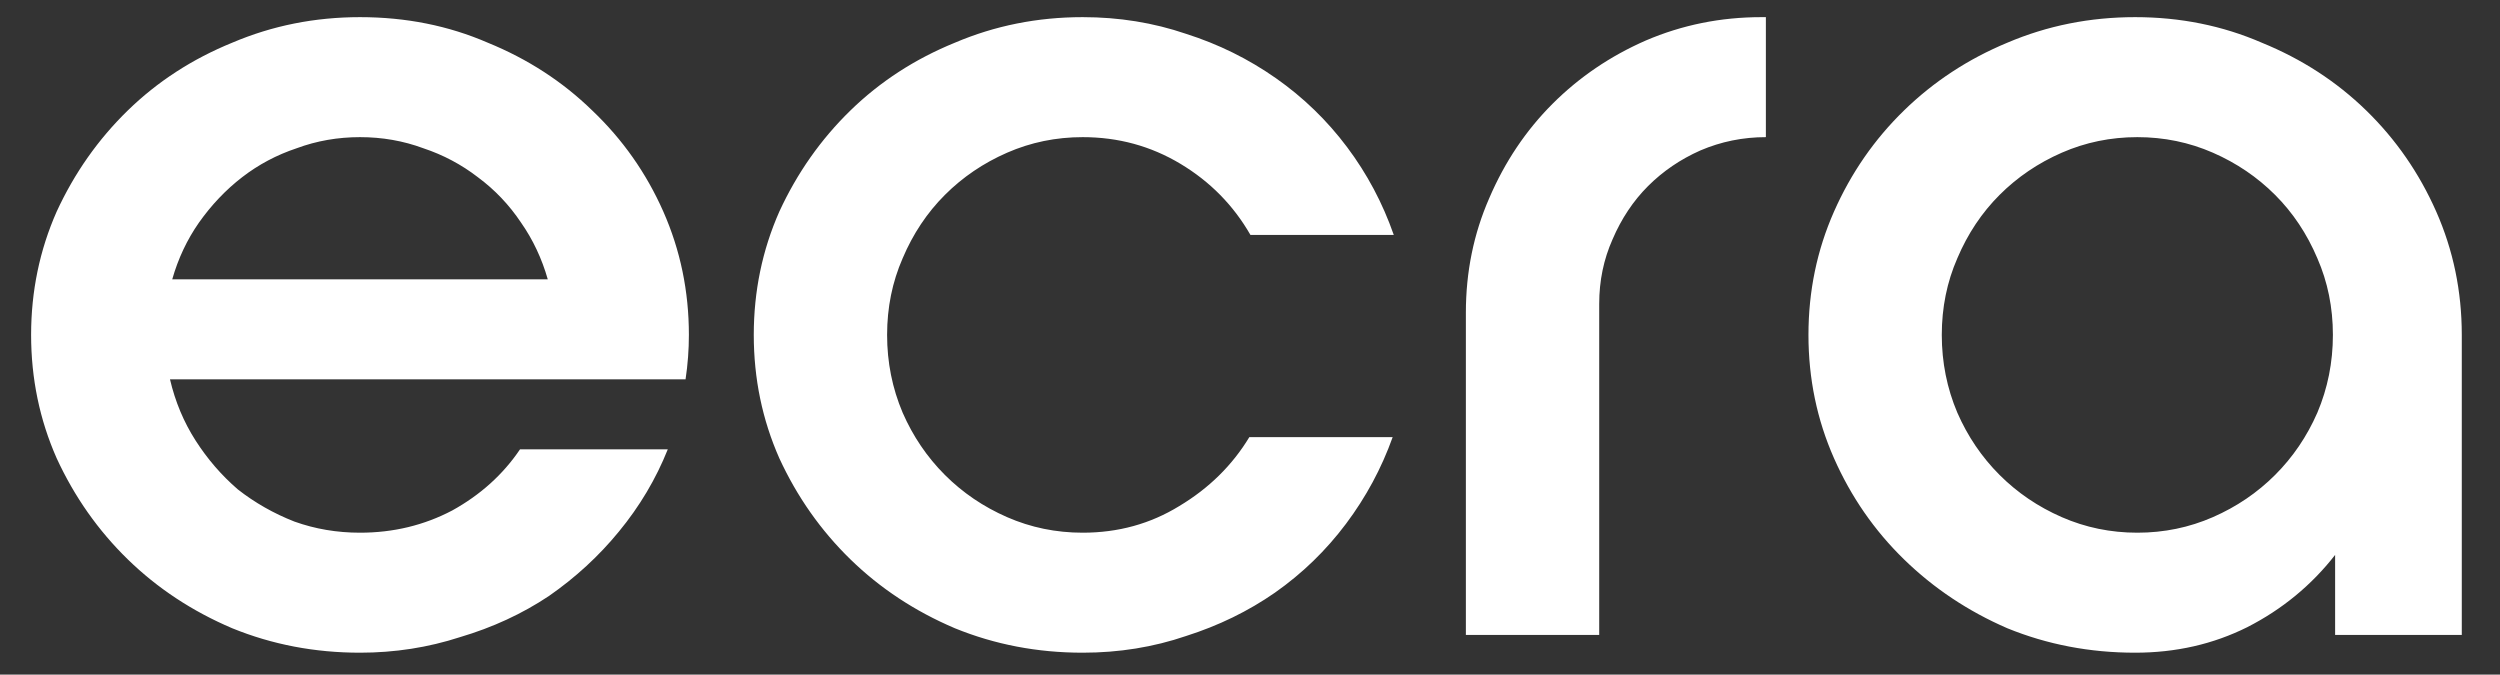 <svg width="63" height="17" viewBox="0 0 63 17" fill="none" xmlns="http://www.w3.org/2000/svg">
<rect x="0" y="0" width="63" height="17" fill="#333333" stroke="none"/>
<path d="M16.828 11.324C16.529 12.071 16.119 12.761 15.596 13.396C15.092 14.012 14.504 14.553 13.832 15.02C13.16 15.468 12.413 15.813 11.592 16.056C10.789 16.317 9.949 16.448 9.072 16.448C7.933 16.448 6.86 16.243 5.852 15.832C4.844 15.403 3.967 14.824 3.22 14.096C2.473 13.368 1.876 12.519 1.428 11.548C0.999 10.577 0.784 9.541 0.784 8.44C0.784 7.339 0.999 6.303 1.428 5.332C1.876 4.361 2.473 3.512 3.22 2.784C3.967 2.056 4.844 1.487 5.852 1.076C6.86 0.647 7.933 0.432 9.072 0.432C10.229 0.432 11.303 0.647 12.292 1.076C13.3 1.487 14.177 2.056 14.924 2.784C15.689 3.512 16.287 4.361 16.716 5.332C17.145 6.303 17.36 7.339 17.36 8.44C17.36 8.813 17.332 9.187 17.276 9.56H4.284C4.415 10.12 4.629 10.633 4.928 11.1C5.227 11.567 5.581 11.977 5.992 12.332C6.421 12.668 6.897 12.939 7.42 13.144C7.943 13.331 8.493 13.424 9.072 13.424C9.912 13.424 10.687 13.237 11.396 12.864C12.105 12.472 12.675 11.959 13.104 11.324H16.828ZM9.072 3.456C8.512 3.456 7.98 3.549 7.476 3.736C6.972 3.904 6.515 4.147 6.104 4.464C5.693 4.781 5.329 5.164 5.012 5.612C4.713 6.041 4.489 6.517 4.34 7.04H13.804C13.655 6.517 13.431 6.041 13.132 5.612C12.833 5.164 12.469 4.781 12.04 4.464C11.629 4.147 11.172 3.904 10.668 3.736C10.164 3.549 9.632 3.456 9.072 3.456ZM27.283 13.424C28.179 13.424 28.991 13.2 29.719 12.752C30.466 12.304 31.054 11.725 31.483 11.016H35.095C34.815 11.8 34.423 12.528 33.919 13.2C33.415 13.872 32.818 14.451 32.127 14.936C31.455 15.403 30.708 15.767 29.887 16.028C29.066 16.308 28.198 16.448 27.283 16.448C26.144 16.448 25.071 16.243 24.063 15.832C23.055 15.403 22.178 14.824 21.431 14.096C20.684 13.368 20.087 12.519 19.639 11.548C19.21 10.577 18.995 9.541 18.995 8.44C18.995 7.339 19.21 6.303 19.639 5.332C20.087 4.361 20.684 3.512 21.431 2.784C22.178 2.056 23.055 1.487 24.063 1.076C25.071 0.647 26.144 0.432 27.283 0.432C28.198 0.432 29.066 0.572 29.887 0.852C30.708 1.113 31.464 1.487 32.155 1.972C32.846 2.457 33.443 3.036 33.947 3.708C34.451 4.38 34.843 5.117 35.123 5.92H31.511C31.082 5.173 30.494 4.576 29.747 4.128C29 3.68 28.179 3.456 27.283 3.456C26.611 3.456 25.976 3.587 25.379 3.848C24.782 4.109 24.259 4.464 23.811 4.912C23.363 5.36 23.008 5.892 22.747 6.508C22.486 7.105 22.355 7.749 22.355 8.44C22.355 9.131 22.486 9.784 22.747 10.4C23.008 10.997 23.363 11.52 23.811 11.968C24.259 12.416 24.782 12.771 25.379 13.032C25.976 13.293 26.611 13.424 27.283 13.424ZM44.5 3.456C43.922 3.456 43.371 3.568 42.848 3.792C42.344 4.016 41.906 4.315 41.532 4.688C41.159 5.061 40.86 5.509 40.636 6.032C40.412 6.536 40.3 7.077 40.3 7.656V16H36.94V7.88C36.94 6.853 37.136 5.892 37.528 4.996C37.92 4.081 38.452 3.288 39.124 2.616C39.796 1.944 40.58 1.412 41.476 1.02C42.391 0.628 43.362 0.432 44.388 0.432H44.5V3.456ZM53.805 0.432C54.944 0.432 56.008 0.647 56.997 1.076C58.005 1.487 58.882 2.056 59.629 2.784C60.376 3.512 60.964 4.361 61.393 5.332C61.822 6.303 62.037 7.339 62.037 8.44V16H58.845V13.984C58.248 14.749 57.51 15.356 56.633 15.804C55.774 16.233 54.832 16.448 53.805 16.448C52.666 16.448 51.593 16.243 50.585 15.832C49.596 15.403 48.728 14.824 47.981 14.096C47.234 13.368 46.646 12.519 46.217 11.548C45.788 10.577 45.573 9.541 45.573 8.44C45.573 7.339 45.788 6.303 46.217 5.332C46.646 4.361 47.234 3.512 47.981 2.784C48.728 2.056 49.596 1.487 50.585 1.076C51.593 0.647 52.666 0.432 53.805 0.432ZM53.861 13.424C54.533 13.424 55.168 13.293 55.765 13.032C56.362 12.771 56.885 12.416 57.333 11.968C57.781 11.52 58.136 10.997 58.397 10.4C58.658 9.784 58.789 9.131 58.789 8.44C58.789 7.749 58.658 7.105 58.397 6.508C58.136 5.892 57.781 5.36 57.333 4.912C56.885 4.464 56.362 4.109 55.765 3.848C55.168 3.587 54.533 3.456 53.861 3.456C53.189 3.456 52.554 3.587 51.957 3.848C51.36 4.109 50.837 4.464 50.389 4.912C49.941 5.36 49.586 5.892 49.325 6.508C49.064 7.105 48.933 7.749 48.933 8.44C48.933 9.131 49.064 9.784 49.325 10.4C49.586 10.997 49.941 11.52 50.389 11.968C50.837 12.416 51.36 12.771 51.957 13.032C52.554 13.293 53.189 13.424 53.861 13.424Z" fill="white"/>
</svg>

